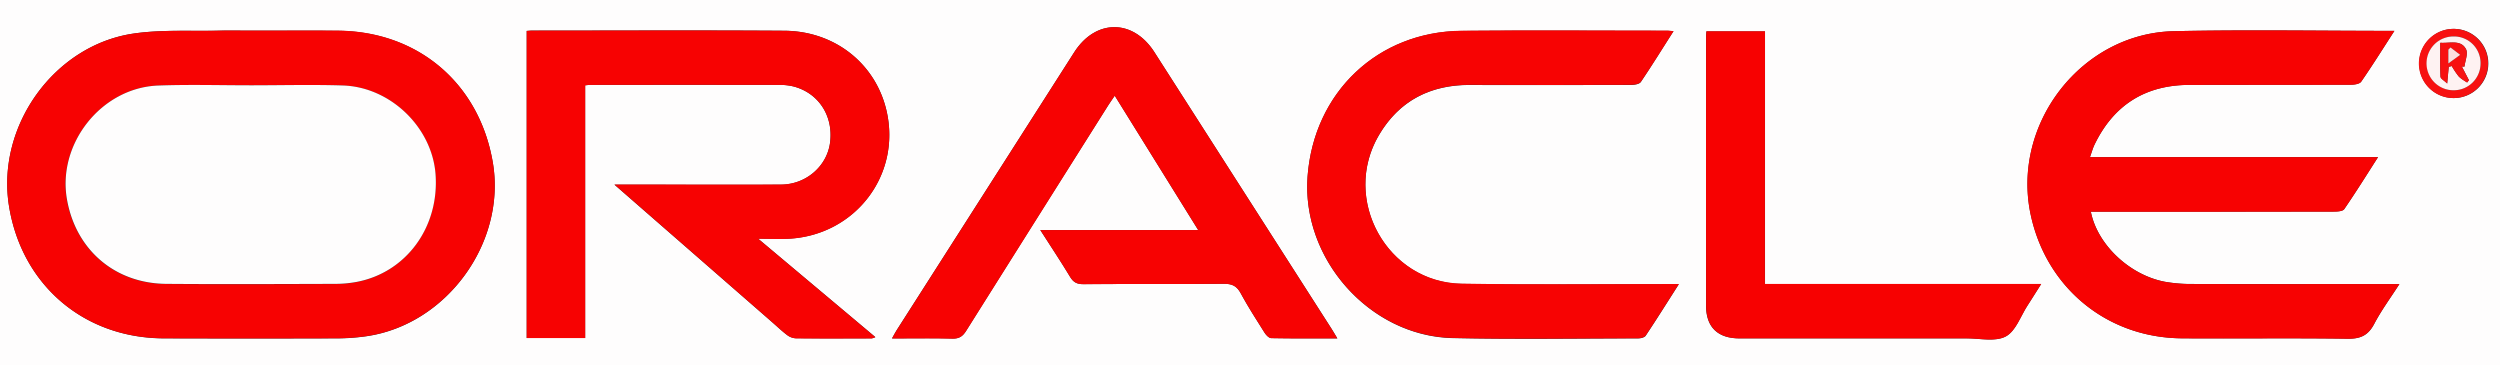 <svg id="Layer_1" data-name="Layer 1" xmlns="http://www.w3.org/2000/svg" viewBox="0 0 1286 188"><rect x="0" y="0" width="1286" height="188" fill="#333333" stroke="none"/><defs><style>.cls-1{fill:#fefdfd;}.cls-2{fill:#f70202;}.cls-3{fill:#f70303;}.cls-4{fill:#f70101;}.cls-5{fill:#f71111;}.cls-6{fill:#fef2f2;}.cls-7{fill:#fde1e1;}</style></defs><title>Oracle-01</title><path class="cls-1" d="M-21,188V0H1305V188ZM129.22,15.75c-5.5,0-11-.11-16.49,0-14.64.35-29.47-.59-43.86,1.48C27.79,23.17-2,65,4.63,106c6.56,40.63,38.58,68,79.84,68.08q44.47.12,88.95,0A109.53,109.53,0,0,0,188.34,173c41.5-5.92,72.28-48.34,65.13-89.6-7-40.6-38.5-67.3-79.78-67.58C158.87,15.67,144,15.75,129.22,15.75Zm1102.46.13c-38.49,0-76-.67-113.44.17-47.54,1.06-83.5,47.65-73.69,94.16,8,37.84,39.34,63.61,78,63.83,28.32.17,56.65-.2,85,.21,6.62.1,10.6-1.66,13.72-7.57,3.66-7,8.38-13.35,13-20.56-36.16,0-71.3,0-106.44-.05a78,78,0,0,1-14.39-1.18c-18.15-3.52-34.63-19.22-37.89-36h5.5q59.73,0,119.47-.06c1.84,0,4.6-.14,5.38-1.28,5.88-8.56,11.37-17.38,17.4-26.77H1075.09c.87-2.41,1.42-4.5,2.34-6.4,9.88-20.47,26.24-30.71,48.94-30.73q41.49,0,83-.08c1.79,0,4.42-.39,5.24-1.58,5.72-8.26,11.08-16.83,17.07-26.11Zm-960.75,0v158H301v-130c1.12-.1,1.77-.22,2.41-.22H400.9a29.77,29.77,0,0,1,7.41.84C421.1,47.93,428.68,59.63,427,73.15,425.54,85.4,414.72,94.9,401.72,95c-26.49.09-53,0-79.49,0h-6.17l81.35,70.93c2.51,2.19,4.92,4.51,7.58,6.5A8,8,0,0,0,409.4,174c13,.13,26,.08,39,.05a7.93,7.93,0,0,0,1.88-.66L390,122.78c6.18,0,10.94.21,15.67,0C440,121,463.74,89.88,456,56.8c-5.65-24.08-26.52-40.77-52.45-41-43.33-.3-86.66-.08-130-.08-.82,0-1.62.13-2.62.18Zm417,158.17c-1.18-2-2-3.36-2.84-4.71Q639.44,98.07,593.81,26.81c-11-17.17-30.25-17.11-41.25.1L461.43,169.54c-.85,1.32-1.57,2.73-2.6,4.54,10.78,0,20.93-.17,31.07.09,3.47.1,5.31-1.15,7.08-4Q533.47,112.06,570.17,54c1-1.51,2-3,3.26-4.79l42.93,69.13H535.13c5.44,8.48,10.56,16.19,15.34,24.1,1.68,2.77,3.51,3.75,6.77,3.73,24.16-.15,48.33,0,72.5-.19,4.26,0,6.55,1.28,8.55,5,3.72,6.87,8,13.46,12.14,20.07.78,1.24,2.27,2.86,3.46,2.88,11.11.23,22.22.14,34,.14Zm173-158c-1.77-.13-2.43-.22-3.09-.22-35.33,0-70.65-.27-106,.07-43.15.41-75.94,31.63-79.21,74.8-3.21,42.53,32,82.25,74.61,83.22,31.81.73,63.65.22,95.47.17,1.31,0,3.23-.46,3.84-1.39,5.67-8.51,11.11-17.18,17.06-26.51h-6.27c-35.15,0-70.32.38-105.46-.19-38.35-.63-62-43.4-42.56-76.45,10.44-17.73,26.48-25.93,47-25.83,27.49.12,55,0,82.47,0,1.8,0,4.46-.36,5.27-1.55C849.73,33.74,855,25.16,860.88,16Zm47,130.09v-130H877.75c-.07,1.12-.17,1.94-.17,2.75V157.26c0,11,6,16.81,17.16,16.81h116.94c6.79,0,14.72,1.85,20.07-1,5.14-2.75,7.64-10.48,11.26-16,2.2-3.37,4.32-6.79,6.94-10.93ZM1262.33,14.86A17.79,17.79,0,1,0,1280,32.77v-.05A17.77,17.77,0,0,0,1262.33,14.86Z"/><path class="cls-2" d="M129.22,15.75c14.82,0,29.65-.08,44.47,0,41.28.28,72.74,27,79.78,67.58,7.15,41.26-23.63,83.68-65.13,89.6A109.51,109.51,0,0,1,173.42,174q-44.47.15-88.95,0c-41.26,0-73.28-27.39-79.84-68C-2,65,27.79,23.17,68.87,17.25c14.39-2.07,29.22-1.13,43.86-1.48C118.22,15.64,123.72,15.75,129.22,15.75Zm.18,28.14c-16,0-32-.48-48,.1-29.32,1.08-52.2,30.13-47,59,4.69,25.76,24.74,42.91,51.05,43.12,29,.23,58,.09,87,0a60.5,60.5,0,0,0,10.91-1C209,140.19,226,116.84,224,89.64,222.26,65.56,200.9,44.77,176.38,44,160.74,43.46,145.06,43.88,129.4,43.89Z"/><path class="cls-2" d="M1231.68,15.88c-6,9.28-11.35,17.85-17.09,26.15-.82,1.19-3.45,1.57-5.24,1.58-27.66.09-55.32,0-83,.08-22.7,0-39.06,10.26-48.94,30.73-.92,1.9-1.47,4-2.34,6.4h148.19c-6,9.39-11.52,18.21-17.4,26.77-.78,1.14-3.54,1.28-5.38,1.28q-59.73.1-119.47.06h-5.5c3.26,16.74,19.74,32.44,37.89,36a78,78,0,0,0,14.39,1.18c35.14.1,70.28,0,106.44,0-4.63,7.21-9.35,13.61-13,20.56-3.12,5.91-7.1,7.67-13.72,7.57-28.32-.41-56.65,0-85-.21-38.66-.22-70-26-78-63.83-9.81-46.51,26.15-93.1,73.69-94.16C1155.7,15.21,1193.19,15.88,1231.68,15.88Z"/><path class="cls-2" d="M270.93,15.9c1-.05,1.8-.14,2.6-.14,43.33,0,86.66-.22,130,.08,25.93.19,46.8,16.88,52.45,41,7.77,33.08-16,64.22-50.31,66-4.73.24-9.49,0-15.67,0l60.29,50.61a7.78,7.78,0,0,1-1.88.66c-13,0-26,.08-39-.05a8,8,0,0,1-4.41-1.65c-2.66-2-5.07-4.31-7.58-6.5l-81.36-71h6.17c26.5,0,53,.12,79.49,0,13,0,23.82-9.55,25.31-21.8,1.65-13.52-5.93-25.22-18.69-28.59a29.77,29.77,0,0,0-7.41-.84q-48.75-.09-97.49,0c-.64,0-1.29.12-2.41.22v130h-30.1Z"/><path class="cls-2" d="M687.9,174.07c-11.79,0-22.9.09-34-.13-1.19,0-2.68-1.64-3.46-2.88-4.18-6.61-8.42-13.2-12.14-20.07-2-3.69-4.29-5-8.55-5-24.17.23-48.34,0-72.5.19-3.26,0-5.09-1-6.77-3.73-4.78-7.91-9.9-15.62-15.34-24.1h81.23l-42.94-69.1c-1.25,1.82-2.3,3.28-3.26,4.79Q533.54,112.1,497,170.2c-1.77,2.82-3.61,4.07-7.08,4-10.14-.26-20.29-.09-31.07-.09,1-1.81,1.75-3.22,2.6-4.54Q507,98.22,552.56,26.91c11-17.21,30.26-17.27,41.25-.1q45.65,71.26,91.25,142.55C685.92,170.71,686.72,172.11,687.9,174.07Z"/><path class="cls-3" d="M860.88,16c-5.85,9.18-11.15,17.76-16.83,26.08-.81,1.19-3.47,1.54-5.27,1.55-27.49.09-55,.16-82.47,0-20.53-.1-36.57,8.1-47,25.83-19.46,33.05,4.21,75.82,42.56,76.45,35.14.57,70.31.17,105.46.19h6.27c-6,9.33-11.39,18-17.06,26.51-.61.93-2.53,1.39-3.84,1.39-31.82,0-63.66.56-95.47-.17-42.65-1-77.82-40.69-74.61-83.22,3.27-43.17,36.06-74.39,79.21-74.8,35.32-.34,70.64-.08,106-.07C858.45,15.76,859.11,15.85,860.88,16Z"/><path class="cls-4" d="M907.86,146.07H1050c-2.62,4.14-4.74,7.56-6.94,10.93-3.62,5.57-6.12,13.3-11.26,16.05-5.35,2.86-13.28,1-20.07,1q-58.47.06-116.94,0c-11.11,0-17.14-5.79-17.16-16.81q-.12-69.21,0-138.42c0-.81.1-1.63.17-2.75h30.11Z"/><path class="cls-5" d="M1262.33,14.86a17.79,17.79,0,1,1-18.07,17.5v-.09A17.8,17.8,0,0,1,1262.33,14.86ZM1276,32.6a13.65,13.65,0,0,0-13.45-13.85h-.41A13.84,13.84,0,1,0,1276,32.6Z"/><path class="cls-1" d="M129.4,43.88c15.66,0,31.34-.42,47,.09,24.52.8,45.88,21.59,47.65,45.67,2,27.2-15.08,50.55-40.63,55.38a60.5,60.5,0,0,1-10.91,1c-29,.08-58,.22-87,0-26.31-.21-46.36-17.36-51-43.12C29.21,74.12,52.09,45.07,81.41,44,97.39,43.41,113.4,43.89,129.4,43.88Z"/><path class="cls-6" d="M1276,32.6a13.77,13.77,0,0,1-13.71,13.83H1262a13.84,13.84,0,1,1,.09-27.68A13.66,13.66,0,0,1,1276,32.14ZM1255.26,22c0,6.21-.14,11.83.13,17.43,0,1,1.83,1.93,3.44,3.51.37-4,.59-6.29.8-8.6l1.56-.39a40.08,40.08,0,0,0,3.59,5.36c1.16,1.29,2.85,2.09,4.31,3.11l.92-1.2c-1.21-2.33-2.43-4.66-3.64-7h1.36c.35-3,1.94-6.67.79-8.91C1265.9,20.3,1260.42,22.34,1255.26,22Z"/><path class="cls-5" d="M1255.26,22c5.16.33,10.64-1.71,13.26,3.35,1.15,2.24-.44,5.9-.79,8.91h-1.36q1.83,3.5,3.64,7l-.92,1.2a23,23,0,0,1-4.31-3.11,40.08,40.08,0,0,1-3.59-5.36l-1.56.39c-.21,2.31-.43,4.61-.8,8.6-1.61-1.58-3.39-2.5-3.44-3.51C1255.12,33.84,1255.26,28.22,1255.26,22Zm4.17,10.62,6.09-4.42-5-3.81c-.36.38-.73.75-1.1,1.13Z"/><path class="cls-7" d="M1259.43,32.63v-7.1c.37-.38.74-.75,1.1-1.13l5,3.81Z"/></svg>